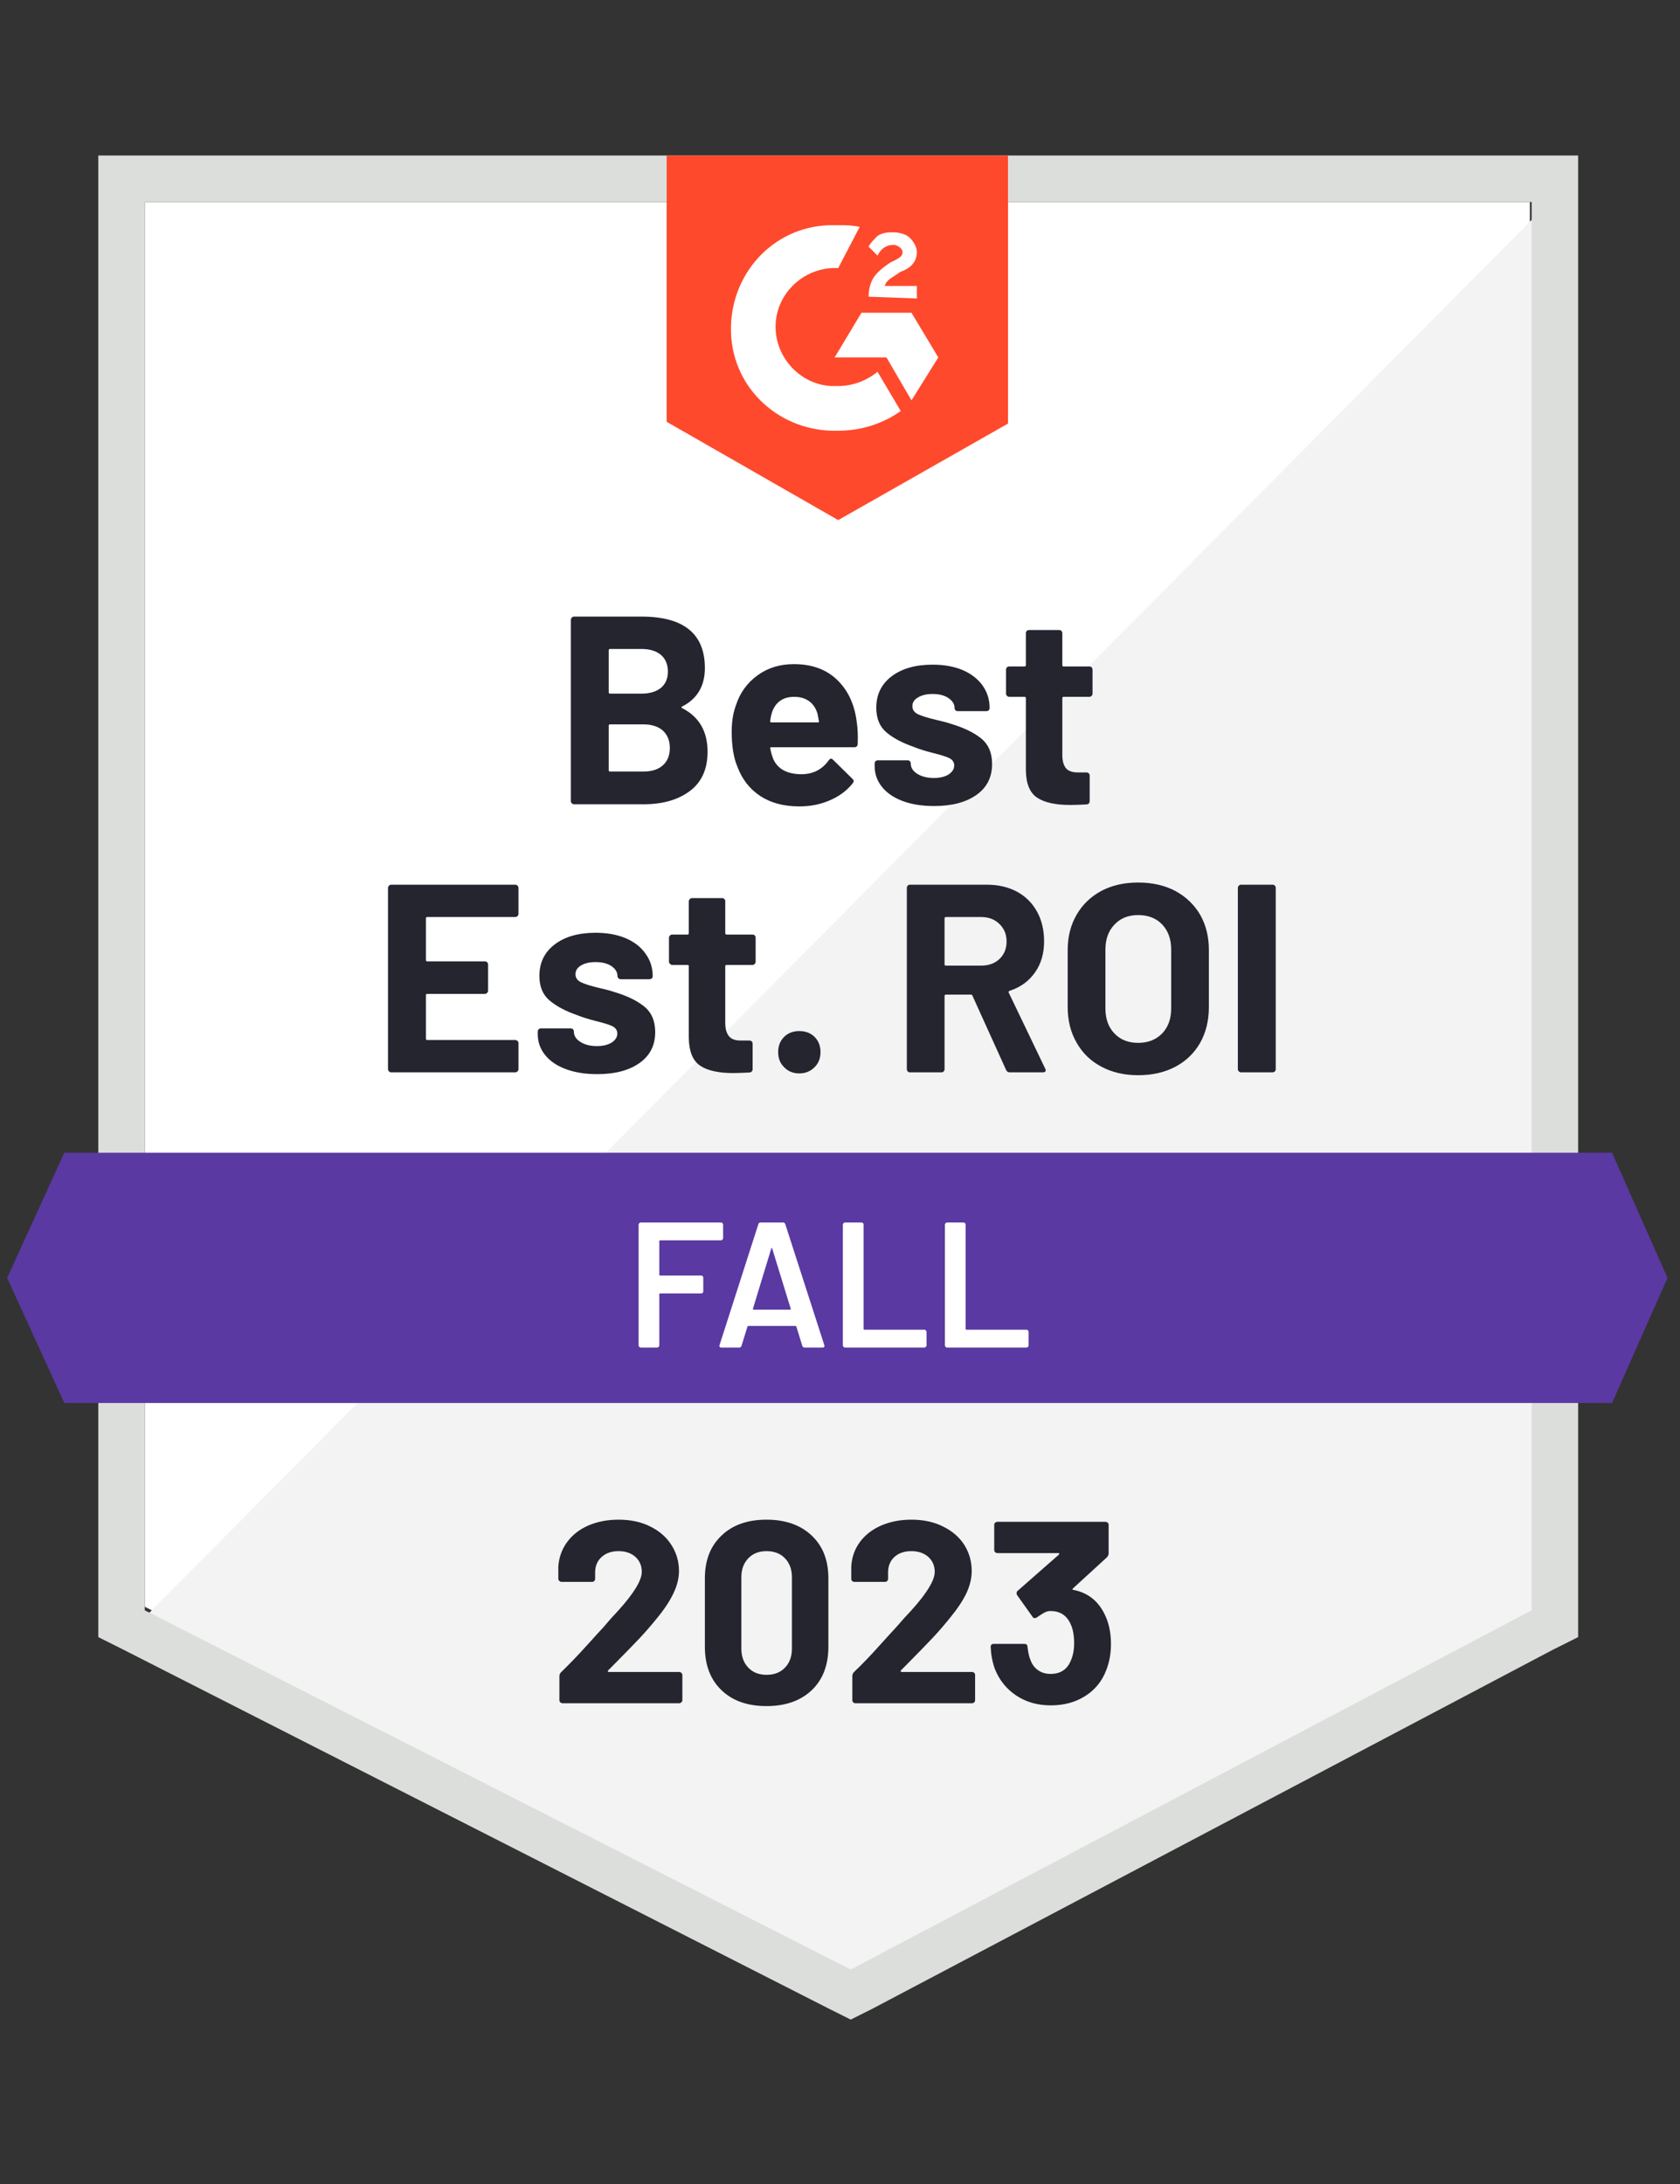 <?xml version="1.0" encoding="UTF-8"?> <svg xmlns="http://www.w3.org/2000/svg" width="60" height="78" viewBox="0 0 60 78" fill="none"><rect x="0" y="0" width="60" height="78" fill="#333333" stroke="none"/><path d="M5.17 57.383L30.383 70.213L54.638 57.383V7.213H5.17V57.383Z" fill="white"></path><path d="M55.148 7.404L4.659 58.277L30.829 71.234L55.148 58.787V7.404Z" fill="#F2F3F2"></path><path d="M3.511 23.936V58.468L4.404 58.915L29.617 71.745L30.383 72.128L31.149 71.745L55.468 58.915L56.362 58.468V5.553H3.511V23.936ZM5.17 57.511V7.213H54.702V57.511L30.383 70.341L5.17 57.511Z" fill="#DCDEDC"></path><path d="M29.936 8.043C30.192 8.043 30.447 8.043 30.702 8.106L29.936 9.575C28.787 9.511 27.766 10.404 27.702 11.553C27.638 12.702 28.532 13.723 29.681 13.787H29.936C30.447 13.787 30.957 13.596 31.34 13.277L32.17 14.681C31.532 15.128 30.766 15.383 29.936 15.383C27.894 15.447 26.17 13.915 26.107 11.872C26.043 9.83 27.575 8.106 29.617 8.043H29.936ZM32.553 11.17L33.511 12.766L32.553 14.298L31.66 12.766H29.809L30.766 11.17H32.553ZM31.021 10.596C31.021 10.341 31.085 10.085 31.213 9.894C31.34 9.702 31.596 9.511 31.787 9.383L31.915 9.319C32.17 9.192 32.234 9.128 32.234 9C32.234 8.872 32.043 8.745 31.915 8.745C31.66 8.745 31.468 8.872 31.34 9.128L31.021 8.809C31.085 8.681 31.213 8.553 31.34 8.426C31.532 8.298 31.724 8.298 31.915 8.298C32.106 8.298 32.362 8.362 32.489 8.489C32.617 8.617 32.745 8.809 32.745 9C32.745 9.319 32.553 9.575 32.17 9.702L31.979 9.83C31.787 9.957 31.66 10.021 31.596 10.213H32.745V10.66L31.021 10.596ZM29.936 18.575L36 15.128V5.553H23.809V15.064L29.936 18.575Z" fill="#FF492C"></path><path d="M57.574 41.17H2.297L0.255 45.639L2.297 50.107H57.574L59.553 45.639L57.574 41.17Z" fill="#5A39A2"></path><path d="M18.517 32.636C18.517 32.67 18.504 32.698 18.479 32.719C18.457 32.741 18.432 32.751 18.402 32.751H15.255C15.226 32.751 15.211 32.768 15.211 32.802V34.283C15.211 34.317 15.226 34.334 15.255 34.334H17.317C17.347 34.334 17.374 34.345 17.4 34.366C17.421 34.392 17.432 34.419 17.432 34.449V35.375C17.432 35.409 17.421 35.436 17.4 35.458C17.374 35.483 17.347 35.496 17.317 35.496H15.255C15.226 35.496 15.211 35.511 15.211 35.541V37.092C15.211 37.126 15.226 37.143 15.255 37.143H18.402C18.432 37.143 18.457 37.153 18.479 37.175C18.504 37.196 18.517 37.221 18.517 37.251V38.183C18.517 38.217 18.504 38.245 18.479 38.266C18.457 38.287 18.432 38.298 18.402 38.298H13.972C13.943 38.298 13.917 38.287 13.896 38.266C13.87 38.245 13.857 38.217 13.857 38.183V31.711C13.857 31.681 13.87 31.653 13.896 31.628C13.917 31.607 13.943 31.596 13.972 31.596H18.402C18.432 31.596 18.457 31.607 18.479 31.628C18.504 31.653 18.517 31.681 18.517 31.711V32.636ZM21.332 38.362C20.902 38.362 20.528 38.302 20.209 38.183C19.889 38.064 19.642 37.896 19.468 37.679C19.294 37.462 19.206 37.215 19.206 36.938V36.843C19.206 36.813 19.217 36.785 19.238 36.76C19.259 36.739 19.285 36.728 19.315 36.728H20.381C20.415 36.728 20.442 36.739 20.464 36.76C20.485 36.785 20.496 36.813 20.496 36.843V36.849C20.496 36.994 20.574 37.115 20.732 37.213C20.885 37.311 21.081 37.36 21.319 37.36C21.536 37.36 21.713 37.317 21.849 37.232C21.981 37.143 22.047 37.036 22.047 36.913C22.047 36.798 21.989 36.711 21.874 36.651C21.76 36.596 21.57 36.536 21.306 36.472C21.009 36.396 20.772 36.322 20.598 36.249C20.194 36.109 19.87 35.936 19.628 35.732C19.385 35.528 19.264 35.234 19.264 34.851C19.264 34.379 19.447 34.005 19.813 33.728C20.179 33.451 20.664 33.313 21.268 33.313C21.677 33.313 22.034 33.377 22.34 33.505C22.651 33.636 22.889 33.822 23.055 34.06C23.226 34.294 23.311 34.562 23.311 34.864C23.311 34.894 23.3 34.919 23.279 34.941C23.253 34.962 23.226 34.972 23.196 34.972H22.168C22.138 34.972 22.113 34.962 22.091 34.941C22.066 34.919 22.053 34.894 22.053 34.864C22.053 34.724 21.983 34.605 21.843 34.507C21.698 34.409 21.506 34.36 21.268 34.36C21.059 34.36 20.887 34.4 20.751 34.481C20.619 34.558 20.553 34.662 20.553 34.794C20.553 34.922 20.619 35.017 20.751 35.081C20.883 35.145 21.1 35.213 21.402 35.285L21.645 35.343C21.734 35.364 21.83 35.392 21.932 35.426C22.387 35.562 22.745 35.734 23.004 35.943C23.268 36.156 23.4 36.462 23.4 36.862C23.4 37.334 23.213 37.702 22.838 37.966C22.464 38.23 21.962 38.362 21.332 38.362ZM26.987 34.347C26.987 34.377 26.977 34.402 26.955 34.424C26.934 34.449 26.906 34.462 26.872 34.462H25.953C25.919 34.462 25.902 34.477 25.902 34.507V36.536C25.902 36.745 25.947 36.902 26.036 37.009C26.121 37.111 26.259 37.162 26.451 37.162H26.764C26.798 37.162 26.826 37.172 26.847 37.194C26.868 37.215 26.879 37.243 26.879 37.277V38.183C26.879 38.255 26.84 38.296 26.764 38.304C26.496 38.317 26.304 38.324 26.189 38.324C25.662 38.324 25.268 38.236 25.009 38.062C24.745 37.887 24.608 37.558 24.6 37.072V34.507C24.6 34.477 24.585 34.462 24.555 34.462H24.006C23.977 34.462 23.951 34.449 23.93 34.424C23.904 34.402 23.892 34.377 23.892 34.347V33.492C23.892 33.462 23.904 33.434 23.93 33.409C23.951 33.387 23.977 33.377 24.006 33.377H24.555C24.585 33.377 24.6 33.36 24.6 33.326V32.19C24.6 32.16 24.613 32.132 24.638 32.107C24.66 32.085 24.685 32.075 24.715 32.075H25.787C25.821 32.075 25.849 32.085 25.87 32.107C25.892 32.132 25.902 32.16 25.902 32.19V33.326C25.902 33.36 25.919 33.377 25.953 33.377H26.872C26.906 33.377 26.934 33.387 26.955 33.409C26.977 33.434 26.987 33.462 26.987 33.492V34.347ZM28.545 38.336C28.328 38.336 28.149 38.264 28.009 38.119C27.864 37.979 27.791 37.798 27.791 37.577C27.791 37.355 27.862 37.175 28.002 37.034C28.142 36.894 28.323 36.824 28.545 36.824C28.77 36.824 28.953 36.894 29.094 37.034C29.234 37.175 29.304 37.355 29.304 37.577C29.304 37.798 29.232 37.979 29.087 38.119C28.942 38.264 28.762 38.336 28.545 38.336ZM36.064 38.298C36 38.298 35.955 38.268 35.93 38.209L34.73 35.56C34.721 35.534 34.702 35.522 34.672 35.522H33.785C33.751 35.522 33.734 35.538 33.734 35.572V38.183C33.734 38.217 33.723 38.245 33.702 38.266C33.681 38.287 33.655 38.298 33.626 38.298H32.502C32.468 38.298 32.44 38.287 32.419 38.266C32.398 38.245 32.387 38.217 32.387 38.183V31.711C32.387 31.681 32.398 31.653 32.419 31.628C32.44 31.607 32.468 31.596 32.502 31.596H35.24C35.649 31.596 36.008 31.679 36.319 31.845C36.626 32.011 36.864 32.247 37.034 32.553C37.204 32.86 37.289 33.215 37.289 33.619C37.289 34.053 37.181 34.424 36.964 34.73C36.747 35.041 36.445 35.26 36.057 35.387C36.023 35.4 36.013 35.422 36.026 35.451L37.328 38.164C37.34 38.19 37.347 38.209 37.347 38.221C37.347 38.273 37.313 38.298 37.245 38.298H36.064ZM33.785 32.751C33.751 32.751 33.734 32.768 33.734 32.802V34.443C33.734 34.472 33.751 34.487 33.785 34.487H35.036C35.309 34.487 35.528 34.409 35.694 34.251C35.864 34.09 35.949 33.881 35.949 33.626C35.949 33.37 35.864 33.162 35.694 33C35.528 32.834 35.309 32.751 35.036 32.751H33.785ZM40.647 38.4C40.149 38.4 39.711 38.298 39.332 38.094C38.953 37.894 38.66 37.609 38.451 37.239C38.238 36.873 38.132 36.449 38.132 35.968V33.926C38.132 33.453 38.238 33.034 38.451 32.668C38.66 32.307 38.953 32.024 39.332 31.819C39.711 31.619 40.149 31.519 40.647 31.519C41.153 31.519 41.596 31.619 41.974 31.819C42.353 32.024 42.649 32.307 42.862 32.668C43.07 33.034 43.174 33.453 43.174 33.926V35.968C43.174 36.449 43.07 36.875 42.862 37.245C42.649 37.615 42.353 37.9 41.974 38.1C41.596 38.3 41.153 38.4 40.647 38.4ZM40.647 37.245C41 37.245 41.285 37.134 41.502 36.913C41.719 36.687 41.828 36.39 41.828 36.019V33.913C41.828 33.543 41.721 33.245 41.508 33.019C41.296 32.794 41.008 32.681 40.647 32.681C40.298 32.681 40.017 32.794 39.804 33.019C39.587 33.245 39.479 33.543 39.479 33.913V36.019C39.479 36.39 39.587 36.687 39.804 36.913C40.017 37.134 40.298 37.245 40.647 37.245ZM44.323 38.298C44.294 38.298 44.268 38.287 44.247 38.266C44.221 38.245 44.209 38.217 44.209 38.183V31.711C44.209 31.681 44.221 31.653 44.247 31.628C44.268 31.607 44.294 31.596 44.323 31.596H45.447C45.477 31.596 45.504 31.607 45.53 31.628C45.551 31.653 45.562 31.681 45.562 31.711V38.183C45.562 38.217 45.551 38.245 45.53 38.266C45.504 38.287 45.477 38.298 45.447 38.298H44.323ZM24.364 25.232C24.326 25.249 24.326 25.268 24.364 25.29C24.968 25.6 25.27 26.119 25.27 26.847C25.27 27.468 25.059 27.936 24.638 28.251C24.217 28.566 23.666 28.724 22.985 28.724H20.502C20.472 28.724 20.447 28.713 20.425 28.692C20.4 28.67 20.387 28.643 20.387 28.609V22.136C20.387 22.107 20.4 22.079 20.425 22.053C20.447 22.032 20.472 22.021 20.502 22.021H22.909C24.419 22.021 25.174 22.634 25.174 23.86C25.174 24.498 24.904 24.956 24.364 25.232ZM21.785 23.177C21.755 23.177 21.74 23.194 21.74 23.228V24.721C21.74 24.756 21.755 24.773 21.785 24.773H22.909C23.206 24.773 23.44 24.702 23.611 24.562C23.772 24.422 23.853 24.23 23.853 23.987C23.853 23.736 23.772 23.538 23.611 23.394C23.44 23.249 23.206 23.177 22.909 23.177H21.785ZM22.985 27.555C23.279 27.555 23.509 27.481 23.674 27.332C23.84 27.183 23.923 26.977 23.923 26.713C23.923 26.453 23.84 26.247 23.674 26.094C23.509 25.945 23.274 25.87 22.972 25.87H21.785C21.755 25.87 21.74 25.887 21.74 25.922V27.505C21.74 27.538 21.755 27.555 21.785 27.555H22.985ZM30.594 25.756C30.632 25.998 30.645 26.268 30.632 26.566C30.628 26.647 30.587 26.687 30.511 26.687H27.549C27.511 26.687 27.498 26.702 27.511 26.732C27.532 26.86 27.568 26.987 27.619 27.115C27.785 27.473 28.123 27.651 28.634 27.651C29.043 27.647 29.364 27.481 29.598 27.153C29.623 27.115 29.653 27.096 29.687 27.096C29.704 27.096 29.726 27.109 29.751 27.134L30.44 27.811C30.474 27.845 30.491 27.875 30.491 27.9C30.491 27.913 30.479 27.939 30.453 27.977C30.24 28.241 29.968 28.443 29.636 28.583C29.308 28.728 28.945 28.8 28.545 28.8C27.996 28.8 27.532 28.677 27.153 28.43C26.774 28.179 26.502 27.83 26.336 27.383C26.2 27.064 26.132 26.647 26.132 26.132C26.132 25.779 26.181 25.468 26.279 25.2C26.423 24.749 26.681 24.39 27.051 24.122C27.417 23.853 27.851 23.719 28.353 23.719C28.991 23.719 29.504 23.904 29.892 24.275C30.279 24.645 30.513 25.139 30.594 25.756ZM28.366 24.887C27.962 24.887 27.696 25.075 27.568 25.449C27.543 25.534 27.521 25.636 27.504 25.756C27.504 25.785 27.519 25.8 27.549 25.8H29.209C29.247 25.8 29.259 25.785 29.247 25.756C29.213 25.573 29.196 25.483 29.196 25.487C29.14 25.296 29.04 25.147 28.896 25.041C28.751 24.939 28.574 24.887 28.366 24.887ZM33.364 28.787C32.934 28.787 32.559 28.728 32.24 28.609C31.921 28.49 31.674 28.322 31.5 28.105C31.326 27.887 31.238 27.641 31.238 27.364V27.268C31.238 27.238 31.249 27.211 31.27 27.185C31.291 27.164 31.319 27.153 31.353 27.153H32.413C32.447 27.153 32.474 27.164 32.496 27.185C32.517 27.211 32.528 27.238 32.528 27.268V27.275C32.528 27.419 32.606 27.541 32.764 27.639C32.921 27.736 33.117 27.785 33.351 27.785C33.568 27.785 33.745 27.743 33.881 27.658C34.013 27.568 34.079 27.462 34.079 27.338C34.079 27.224 34.021 27.136 33.906 27.077C33.791 27.021 33.604 26.962 33.345 26.898C33.042 26.822 32.806 26.747 32.636 26.675C32.228 26.534 31.902 26.362 31.66 26.158C31.417 25.953 31.296 25.66 31.296 25.277C31.296 24.805 31.479 24.43 31.845 24.153C32.211 23.877 32.698 23.738 33.306 23.738C33.715 23.738 34.072 23.802 34.379 23.93C34.685 24.062 34.923 24.247 35.094 24.485C35.26 24.719 35.343 24.987 35.343 25.29C35.343 25.319 35.332 25.345 35.311 25.366C35.289 25.387 35.262 25.398 35.228 25.398H34.206C34.172 25.398 34.145 25.387 34.123 25.366C34.102 25.345 34.092 25.319 34.092 25.29C34.092 25.149 34.019 25.03 33.874 24.932C33.73 24.834 33.54 24.785 33.306 24.785C33.094 24.785 32.921 24.826 32.789 24.907C32.653 24.983 32.585 25.087 32.585 25.219C32.585 25.347 32.651 25.443 32.783 25.507C32.915 25.57 33.134 25.639 33.44 25.711C33.508 25.728 33.587 25.747 33.677 25.768C33.766 25.79 33.862 25.817 33.964 25.851C34.419 25.987 34.777 26.16 35.036 26.368C35.3 26.581 35.432 26.887 35.432 27.287C35.432 27.76 35.245 28.128 34.87 28.392C34.496 28.655 33.994 28.787 33.364 28.787ZM39.019 24.773C39.019 24.802 39.008 24.828 38.987 24.849C38.966 24.875 38.938 24.887 38.904 24.887H37.985C37.955 24.887 37.94 24.902 37.94 24.932V26.962C37.94 27.17 37.983 27.328 38.068 27.434C38.153 27.536 38.294 27.587 38.489 27.587H38.802C38.832 27.587 38.859 27.598 38.885 27.619C38.906 27.641 38.917 27.668 38.917 27.702V28.609C38.917 28.681 38.879 28.721 38.802 28.73C38.534 28.743 38.343 28.749 38.228 28.749C37.696 28.749 37.3 28.662 37.04 28.487C36.777 28.313 36.642 27.983 36.638 27.498V24.932C36.638 24.902 36.621 24.887 36.587 24.887H36.045C36.011 24.887 35.983 24.875 35.962 24.849C35.94 24.828 35.93 24.802 35.93 24.773V23.917C35.93 23.887 35.94 23.86 35.962 23.834C35.983 23.813 36.011 23.802 36.045 23.802H36.587C36.621 23.802 36.638 23.785 36.638 23.751V22.615C36.638 22.585 36.649 22.558 36.67 22.532C36.691 22.511 36.719 22.5 36.753 22.5H37.825C37.855 22.5 37.883 22.511 37.908 22.532C37.93 22.558 37.94 22.585 37.94 22.615V23.751C37.94 23.785 37.955 23.802 37.985 23.802H38.904C38.938 23.802 38.966 23.813 38.987 23.834C39.008 23.86 39.019 23.887 39.019 23.917V24.773Z" fill="#252530"></path><path d="M25.826 44.221C25.826 44.243 25.817 44.26 25.8 44.272C25.788 44.289 25.77 44.298 25.749 44.298H23.579C23.558 44.298 23.547 44.309 23.547 44.33V45.523C23.547 45.545 23.558 45.555 23.579 45.555H25.041C25.062 45.555 25.081 45.562 25.098 45.575C25.111 45.592 25.117 45.611 25.117 45.632V46.117C25.117 46.138 25.111 46.157 25.098 46.175C25.081 46.187 25.062 46.194 25.041 46.194H23.579C23.558 46.194 23.547 46.204 23.547 46.226V48.051C23.547 48.072 23.539 48.09 23.521 48.102C23.509 48.119 23.492 48.128 23.471 48.128H22.883C22.862 48.128 22.845 48.119 22.832 48.102C22.815 48.09 22.807 48.072 22.807 48.051V43.736C22.807 43.715 22.815 43.698 22.832 43.685C22.845 43.668 22.862 43.66 22.883 43.66H25.749C25.77 43.66 25.788 43.668 25.8 43.685C25.817 43.698 25.826 43.715 25.826 43.736V44.221ZM28.736 48.128C28.694 48.128 28.666 48.106 28.653 48.064L28.443 47.381C28.434 47.364 28.424 47.355 28.411 47.355H26.726C26.713 47.355 26.702 47.364 26.694 47.381L26.483 48.064C26.471 48.106 26.443 48.128 26.4 48.128H25.762C25.736 48.128 25.717 48.119 25.704 48.102C25.692 48.09 25.69 48.068 25.698 48.038L27.083 43.724C27.096 43.681 27.124 43.66 27.166 43.66H27.964C28.007 43.66 28.034 43.681 28.047 43.724L29.439 48.038C29.443 48.047 29.445 48.057 29.445 48.07C29.445 48.109 29.422 48.128 29.375 48.128H28.736ZM26.892 46.736C26.887 46.762 26.896 46.775 26.917 46.775H28.213C28.239 46.775 28.247 46.762 28.239 46.736L27.581 44.598C27.577 44.581 27.57 44.572 27.562 44.572C27.553 44.572 27.547 44.581 27.543 44.598L26.892 46.736ZM30.179 48.128C30.158 48.128 30.141 48.119 30.128 48.102C30.111 48.09 30.102 48.072 30.102 48.051V43.736C30.102 43.715 30.111 43.698 30.128 43.685C30.141 43.668 30.158 43.66 30.179 43.66H30.766C30.788 43.66 30.807 43.668 30.824 43.685C30.836 43.698 30.843 43.715 30.843 43.736V47.458C30.843 47.479 30.853 47.489 30.875 47.489H33.013C33.034 47.489 33.051 47.498 33.064 47.515C33.081 47.528 33.09 47.545 33.09 47.566V48.051C33.09 48.072 33.081 48.09 33.064 48.102C33.051 48.119 33.034 48.128 33.013 48.128H30.179ZM33.824 48.128C33.802 48.128 33.785 48.119 33.773 48.102C33.756 48.09 33.747 48.072 33.747 48.051V43.736C33.747 43.715 33.756 43.698 33.773 43.685C33.785 43.668 33.802 43.66 33.824 43.66H34.411C34.432 43.66 34.451 43.668 34.468 43.685C34.481 43.698 34.487 43.715 34.487 43.736V47.458C34.487 47.479 34.498 47.489 34.519 47.489H36.658C36.679 47.489 36.698 47.498 36.715 47.515C36.728 47.528 36.734 47.545 36.734 47.566V48.051C36.734 48.072 36.728 48.09 36.715 48.102C36.698 48.119 36.679 48.128 36.658 48.128H33.824Z" fill="white"></path><path d="M21.721 59.655C21.709 59.668 21.704 59.681 21.709 59.694C21.717 59.706 21.73 59.713 21.747 59.713H24.255C24.285 59.713 24.311 59.723 24.332 59.745C24.358 59.766 24.37 59.791 24.37 59.821V60.721C24.37 60.751 24.358 60.776 24.332 60.798C24.311 60.819 24.285 60.83 24.255 60.83H20.094C20.06 60.83 20.032 60.819 20.011 60.798C19.989 60.776 19.979 60.751 19.979 60.721V59.866C19.979 59.811 19.998 59.764 20.036 59.725C20.338 59.432 20.647 59.111 20.962 58.762C21.277 58.413 21.474 58.196 21.555 58.111C21.726 57.906 21.9 57.711 22.079 57.523C22.64 56.902 22.921 56.44 22.921 56.138C22.921 55.921 22.845 55.742 22.692 55.602C22.538 55.466 22.338 55.398 22.091 55.398C21.845 55.398 21.645 55.466 21.491 55.602C21.334 55.742 21.255 55.928 21.255 56.157V56.387C21.255 56.417 21.245 56.443 21.223 56.464C21.202 56.485 21.177 56.496 21.147 56.496H20.055C20.026 56.496 20 56.485 19.979 56.464C19.953 56.443 19.94 56.417 19.94 56.387V55.953C19.962 55.621 20.068 55.325 20.26 55.066C20.451 54.811 20.704 54.615 21.019 54.479C21.338 54.343 21.696 54.274 22.091 54.274C22.53 54.274 22.911 54.357 23.234 54.523C23.558 54.685 23.806 54.904 23.981 55.181C24.16 55.462 24.249 55.77 24.249 56.106C24.249 56.366 24.183 56.632 24.051 56.904C23.923 57.176 23.73 57.47 23.47 57.785C23.279 58.023 23.072 58.262 22.851 58.5C22.63 58.734 22.3 59.072 21.862 59.515L21.721 59.655ZM27.377 60.932C26.696 60.932 26.16 60.742 25.768 60.364C25.372 59.985 25.174 59.468 25.174 58.813V56.368C25.174 55.725 25.372 55.217 25.768 54.843C26.16 54.464 26.696 54.274 27.377 54.274C28.053 54.274 28.591 54.464 28.991 54.843C29.387 55.217 29.585 55.725 29.585 56.368V58.813C29.585 59.468 29.387 59.985 28.991 60.364C28.591 60.742 28.053 60.932 27.377 60.932ZM27.377 59.815C27.653 59.815 27.872 59.73 28.034 59.559C28.2 59.389 28.283 59.162 28.283 58.877V56.33C28.283 56.049 28.2 55.823 28.034 55.653C27.872 55.483 27.653 55.398 27.377 55.398C27.104 55.398 26.887 55.483 26.726 55.653C26.56 55.823 26.477 56.049 26.477 56.33V58.877C26.477 59.162 26.56 59.389 26.726 59.559C26.887 59.73 27.104 59.815 27.377 59.815ZM32.177 59.655C32.164 59.668 32.162 59.681 32.17 59.694C32.175 59.706 32.187 59.713 32.209 59.713H34.717C34.747 59.713 34.772 59.723 34.794 59.745C34.815 59.766 34.825 59.791 34.825 59.821V60.721C34.825 60.751 34.815 60.776 34.794 60.798C34.772 60.819 34.747 60.83 34.717 60.83H30.549C30.519 60.83 30.494 60.819 30.472 60.798C30.451 60.776 30.44 60.751 30.44 60.721V59.866C30.44 59.811 30.457 59.764 30.491 59.725C30.798 59.432 31.106 59.111 31.417 58.762C31.732 58.413 31.93 58.196 32.011 58.111C32.185 57.906 32.362 57.711 32.54 57.523C33.102 56.902 33.383 56.44 33.383 56.138C33.383 55.921 33.306 55.742 33.153 55.602C32.996 55.466 32.794 55.398 32.547 55.398C32.3 55.398 32.1 55.466 31.947 55.602C31.794 55.742 31.717 55.928 31.717 56.157V56.387C31.717 56.417 31.706 56.443 31.685 56.464C31.664 56.485 31.636 56.496 31.602 56.496H30.511C30.481 56.496 30.455 56.485 30.434 56.464C30.413 56.443 30.402 56.417 30.402 56.387V55.953C30.419 55.621 30.523 55.325 30.715 55.066C30.906 54.811 31.162 54.615 31.481 54.479C31.8 54.343 32.155 54.274 32.547 54.274C32.985 54.274 33.366 54.357 33.689 54.523C34.017 54.685 34.268 54.904 34.443 55.181C34.617 55.462 34.704 55.77 34.704 56.106C34.704 56.366 34.64 56.632 34.513 56.904C34.381 57.176 34.185 57.47 33.925 57.785C33.734 58.023 33.528 58.262 33.306 58.5C33.085 58.734 32.755 59.072 32.317 59.515L32.177 59.655ZM39.492 57.74C39.615 58.021 39.677 58.347 39.677 58.717C39.677 59.053 39.621 59.362 39.511 59.642C39.362 60.038 39.113 60.347 38.764 60.568C38.415 60.794 38.002 60.906 37.526 60.906C37.057 60.906 36.647 60.789 36.294 60.555C35.94 60.317 35.685 59.998 35.528 59.598C35.443 59.359 35.394 59.1 35.381 58.819C35.381 58.747 35.417 58.711 35.489 58.711H36.587C36.66 58.711 36.696 58.747 36.696 58.819C36.721 59.023 36.755 59.174 36.798 59.272C36.853 59.434 36.945 59.559 37.072 59.649C37.196 59.738 37.345 59.783 37.519 59.783C37.864 59.783 38.102 59.632 38.234 59.33C38.319 59.147 38.362 58.932 38.362 58.685C38.362 58.391 38.315 58.153 38.221 57.97C38.081 57.681 37.845 57.536 37.513 57.536C37.445 57.536 37.372 57.555 37.296 57.594C37.223 57.636 37.134 57.694 37.028 57.766C37.002 57.783 36.979 57.791 36.958 57.791C36.919 57.791 36.892 57.774 36.874 57.74L36.325 56.968C36.313 56.951 36.306 56.93 36.306 56.904C36.306 56.866 36.319 56.836 36.345 56.815L37.813 55.526C37.825 55.513 37.832 55.5 37.832 55.487C37.828 55.474 37.817 55.468 37.8 55.468H35.623C35.594 55.468 35.566 55.457 35.54 55.436C35.519 55.415 35.508 55.389 35.508 55.359V54.459C35.508 54.43 35.519 54.404 35.54 54.383C35.566 54.362 35.594 54.351 35.623 54.351H39.479C39.513 54.351 39.54 54.362 39.562 54.383C39.583 54.404 39.594 54.43 39.594 54.459V55.481C39.594 55.528 39.572 55.574 39.53 55.621L38.317 56.732C38.304 56.745 38.3 56.755 38.304 56.764C38.304 56.776 38.317 56.783 38.343 56.783C38.879 56.889 39.262 57.209 39.492 57.74Z" fill="#252530"></path></svg> 
